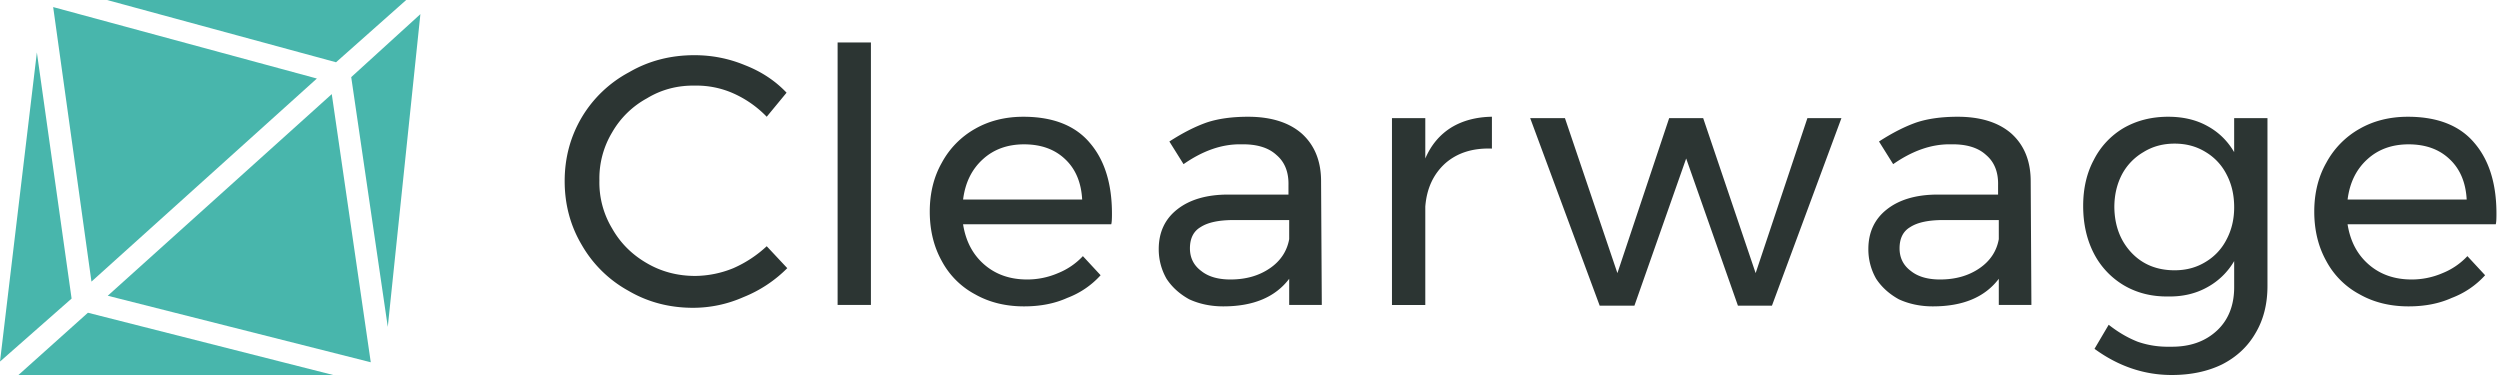 <svg height="24" width="160" xmlns="http://www.w3.org/2000/svg"><g fill="none"><path d="m6.85 0h19.147l-4.491 3.985zm20.055.906-2.087 20.014-2.34-15.984 4.426-4.03zm-5.672 5.117 2.496 17.162-16.833-4.257zm-17.83-5.57 16.877 4.573-14.427 12.997zm-1.044 2.897 2.223 15.758-4.582 4.032 2.36-19.788zm-1.179 20.65 4.447-3.985 15.697 3.985z" fill="#48b6ac"/><path d="m46.937 5.977a5.796 5.796 0 0 0 -2.45-.498c-1.13-.02-2.16.252-3.085.815a5.722 5.722 0 0 0 -2.223 2.174 5.716 5.716 0 0 0 -.817 3.08 5.69 5.69 0 0 0 .817 3.078c.527.93 1.27 1.671 2.223 2.22.925.54 1.955.812 3.085.814a6.59 6.59 0 0 0 2.45-.498 7.623 7.623 0 0 0 2.133-1.404l1.315 1.404a8.311 8.311 0 0 1 -2.813 1.857 7.954 7.954 0 0 1 -3.22.68c-1.502 0-2.888-.36-4.13-1.088a7.75 7.75 0 0 1 -2.994-2.943c-.725-1.223-1.089-2.59-1.089-4.076 0-1.492.367-2.849 1.09-4.075a7.78 7.78 0 0 1 3.039-2.898c1.256-.732 2.657-1.087 4.174-1.087 1.119 0 2.19.208 3.221.634 1.045.405 1.942.991 2.677 1.766l-1.27 1.54a6.826 6.826 0 0 0 -2.133-1.495zm6.67-3.26h2.132v16.8h-2.132zm16.106 6.385c.975 1.11 1.452 2.634 1.452 4.573 0 .315-.008.541-.045.68h-9.483c.171 1.086.622 1.94 1.361 2.58.73.631 1.636.949 2.723.952a4.977 4.977 0 0 0 1.996-.408 4.437 4.437 0 0 0 1.588-1.087l1.134 1.223a5.475 5.475 0 0 1 -2.132 1.45c-.817.369-1.74.543-2.768.543-1.17 0-2.22-.254-3.13-.77a5.175 5.175 0 0 1 -2.133-2.129c-.517-.927-.771-1.978-.771-3.17 0-1.168.254-2.215.771-3.124a5.47 5.47 0 0 1 2.133-2.173c.892-.51 1.93-.77 3.085-.77 1.875 0 3.284.548 4.22 1.63zm-.454 3.668c-.06-1.094-.423-1.956-1.088-2.581-.666-.636-1.543-.951-2.632-.951-1.059 0-1.94.319-2.631.95-.715.645-1.135 1.503-1.27 2.582zm13.249 6.747v-1.675c-.893 1.177-2.292 1.766-4.22 1.766-.809 0-1.539-.159-2.178-.453-.616-.34-1.1-.778-1.451-1.313a3.78 3.78 0 0 1 -.5-1.902c0-1.072.397-1.921 1.18-2.536.805-.638 1.913-.959 3.312-.951h3.811v-.589c.023-.845-.238-1.498-.771-1.947-.51-.472-1.27-.702-2.269-.68-1.21-.022-2.442.408-3.675 1.269l-.907-1.45c.862-.558 1.66-.962 2.405-1.222.722-.238 1.595-.362 2.631-.362 1.475 0 2.632.366 3.448 1.086.817.744 1.233 1.767 1.225 3.08l.046 7.879zm-1.225-2.355c.674-.464 1.088-1.094 1.225-1.856v-1.223h-3.54c-.945 0-1.655.143-2.132.453-.449.264-.68.717-.68 1.358 0 .597.235 1.087.726 1.45.45.362 1.08.543 1.86.543.996 0 1.834-.238 2.54-.725zm11.614-9.011c.72-.434 1.585-.664 2.586-.68v2.039c-1.229-.045-2.223.272-2.994.951-.747.68-1.18 1.593-1.27 2.763v6.294h-2.133v-11.956h2.133v2.581c.38-.883.94-1.535 1.678-1.992zm5.036-.589h2.224l3.357 9.917 3.312-9.917h2.178l3.357 9.917 3.312-9.917h2.178l-4.446 12h-2.178l-3.312-9.419-3.312 9.42h-2.223l-4.447-12zm29.99 11.955v-1.675c-.892 1.177-2.291 1.766-4.22 1.766-.808 0-1.538-.159-2.177-.453-.616-.34-1.1-.778-1.452-1.313a3.78 3.78 0 0 1 -.499-1.902c0-1.072.397-1.921 1.18-2.536.805-.638 1.913-.959 3.312-.951h3.81v-.589c.024-.845-.237-1.498-.77-1.947-.51-.472-1.27-.702-2.269-.68-1.21-.022-2.442.408-3.675 1.269l-.907-1.45c.862-.558 1.66-.962 2.404-1.222.722-.238 1.596-.362 2.632-.362 1.474 0 2.631.366 3.448 1.086.817.744 1.232 1.767 1.225 3.08l.045 7.879zm-1.225-2.355c.675-.464 1.089-1.094 1.225-1.856v-1.223h-3.539c-.946 0-1.655.143-2.132.453-.45.264-.68.717-.68 1.358 0 .597.235 1.087.725 1.45.45.362 1.08.543 1.86.543.996 0 1.835-.238 2.541-.725zm18.42-9.6v10.732c0 1.164-.253 2.17-.77 3.034-.496.858-1.21 1.52-2.133 1.993-.923.449-1.996.679-3.221.679-1.77 0-3.418-.56-4.946-1.675l.908-1.54c.612.48 1.225.838 1.86 1.087.635.22 1.33.337 2.087.317 1.24.02 2.23-.328 2.994-1.042.719-.676 1.09-1.606 1.09-2.762v-1.676a4.468 4.468 0 0 1 -1.725 1.676c-.726.404-1.558.604-2.495.589-1.074.015-2.023-.23-2.859-.725a5.08 5.08 0 0 1 -1.905-2.038c-.454-.887-.68-1.892-.68-3.034 0-1.11.226-2.1.68-2.943a4.97 4.97 0 0 1 1.905-2.038c.836-.482 1.785-.724 2.859-.724.952 0 1.788.196 2.495.588.73.394 1.3.953 1.724 1.676v-2.174h2.133zm-3.947 9.193a3.514 3.514 0 0 0 1.316-1.404c.337-.63.5-1.322.5-2.083 0-.798-.163-1.499-.5-2.128a3.514 3.514 0 0 0 -1.316-1.404c-.597-.37-1.255-.544-1.996-.544s-1.403.175-1.996.544a3.622 3.622 0 0 0 -1.361 1.404c-.333.63-.5 1.33-.5 2.128.016 1.17.379 2.138 1.09 2.898.71.754 1.633 1.132 2.767 1.132.741 0 1.399-.174 1.996-.543zm17.15-7.653c.975 1.11 1.452 2.634 1.452 4.573 0 .315-.007.541-.045.68h-9.483c.171 1.086.622 1.94 1.362 2.58.73.631 1.635.949 2.722.952a4.977 4.977 0 0 0 1.996-.408 4.437 4.437 0 0 0 1.588-1.087l1.134 1.223a5.475 5.475 0 0 1 -2.132 1.45c-.816.369-1.74.543-2.768.543-1.17 0-2.22-.254-3.13-.77a5.175 5.175 0 0 1 -2.133-2.129c-.517-.927-.771-1.978-.771-3.17 0-1.168.254-2.215.771-3.124a5.47 5.47 0 0 1 2.133-2.173c.892-.51 1.93-.77 3.085-.77 1.875 0 3.285.548 4.22 1.63zm-.453 3.668c-.06-1.094-.424-1.956-1.09-2.581-.665-.636-1.542-.951-2.63-.951-1.06 0-1.94.319-2.632.95-.715.645-1.134 1.503-1.27 2.582z" fill="#2c3533"/></g></svg>